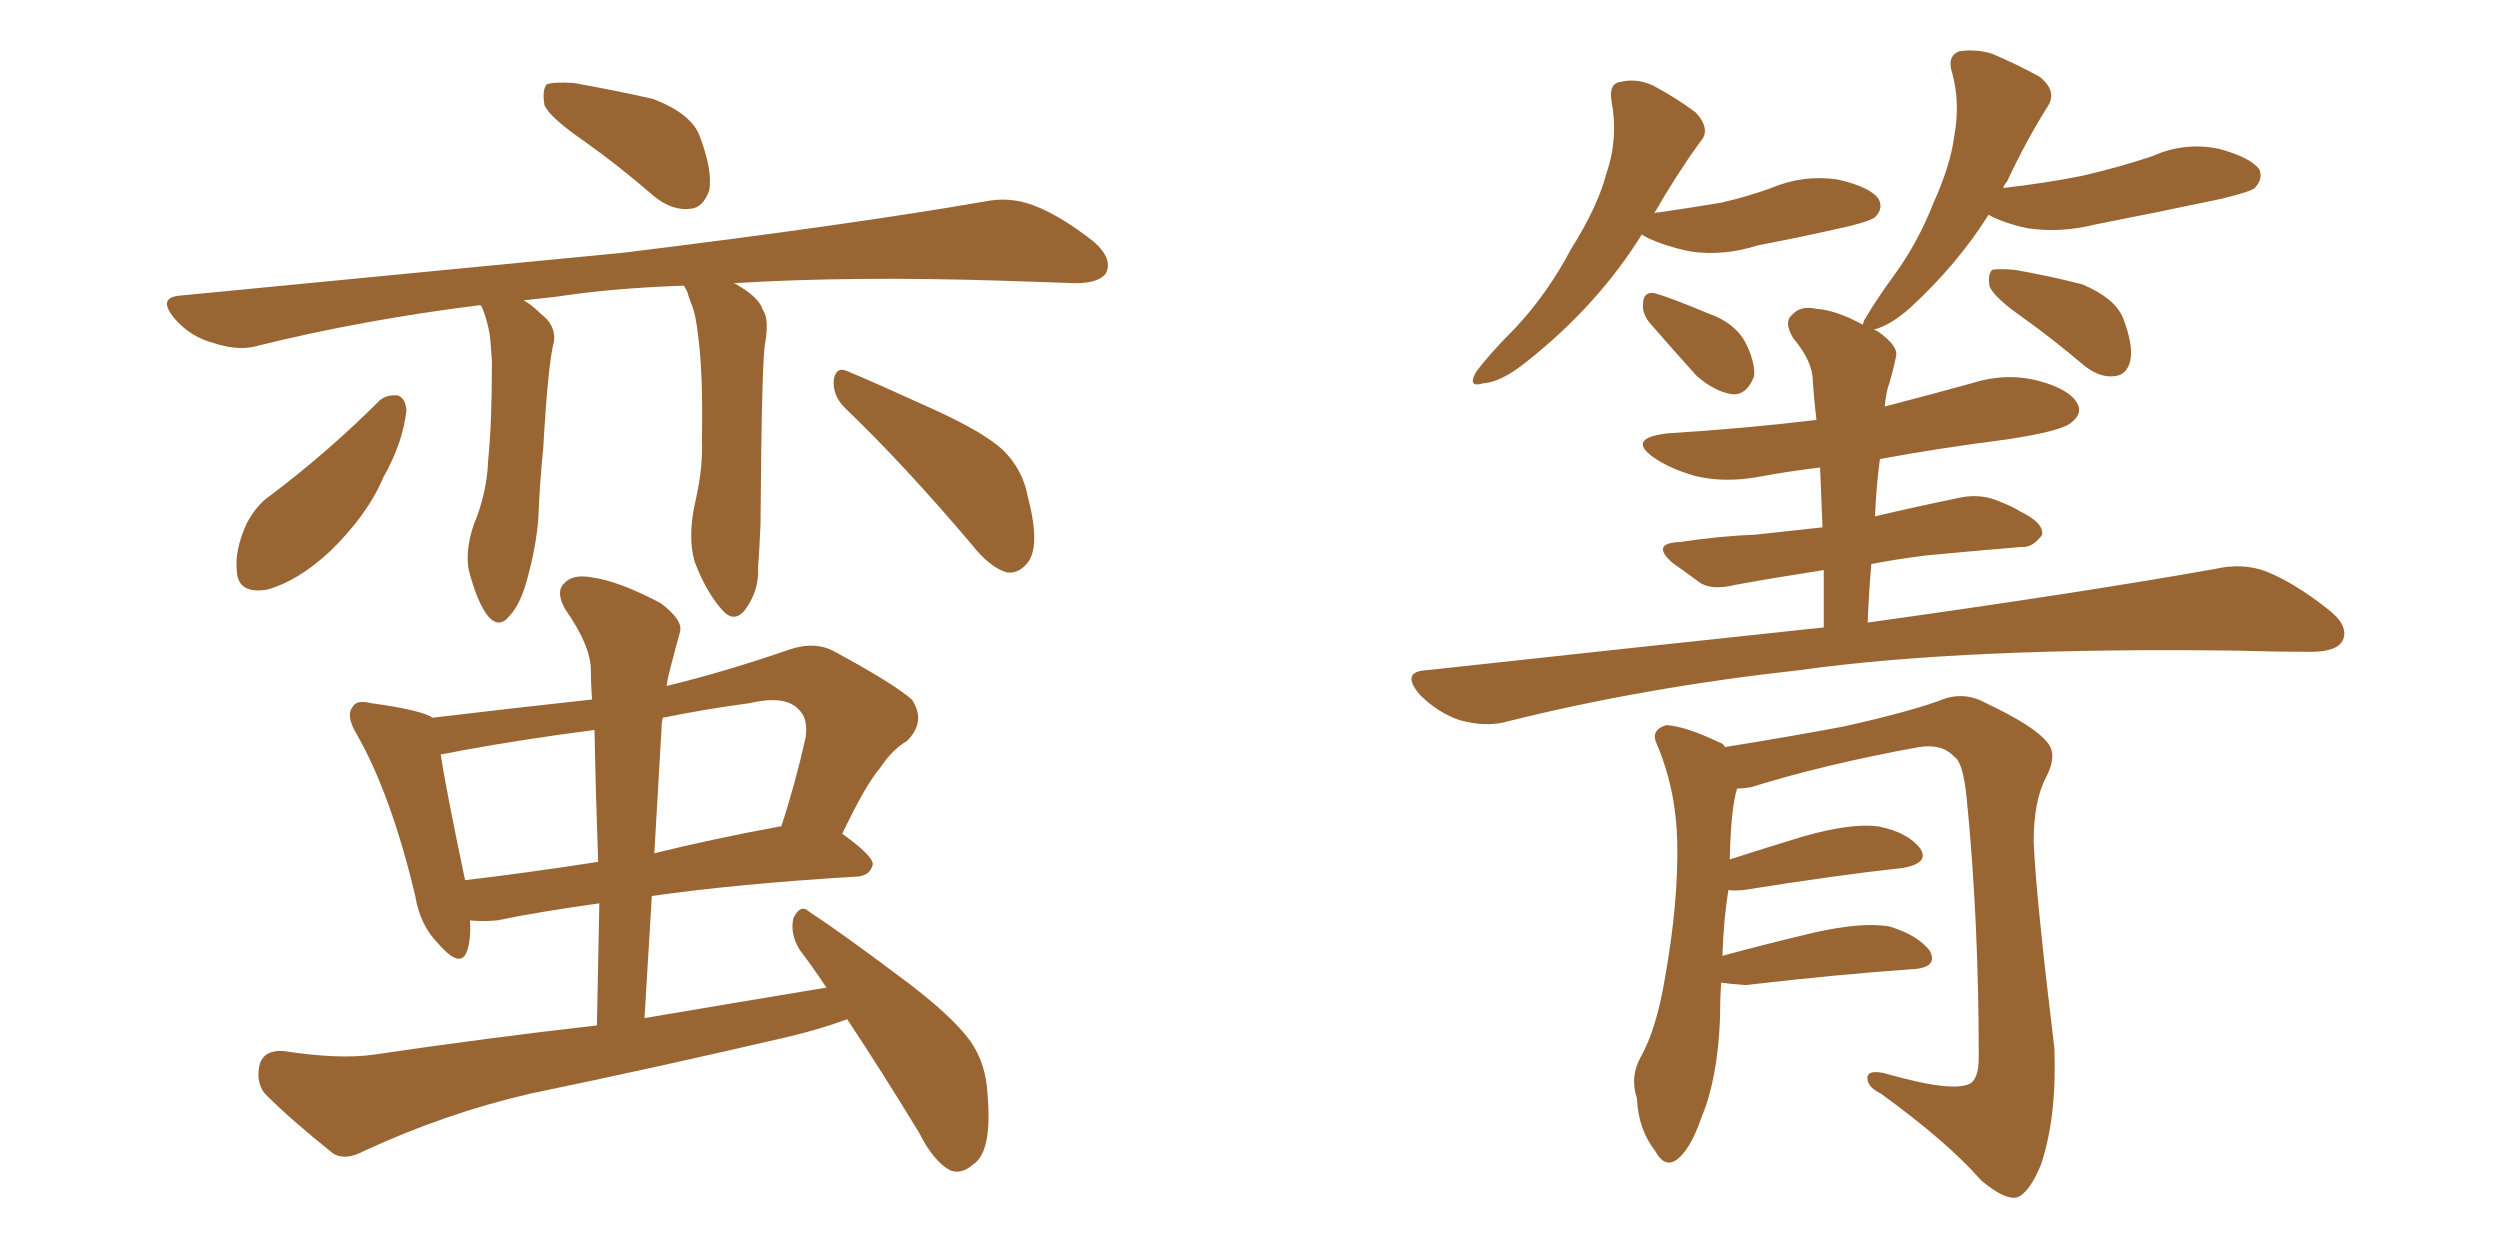 <svg xmlns="http://www.w3.org/2000/svg" xmlns:xlink="http://www.w3.org/1999/xlink" width="300" height="150"><path fill="#996633" padding="10" d="M70.17 16.99L70.17 16.99Q65.92 14.06 65.33 12.60L65.33 12.60Q65.04 10.69 65.63 10.11L65.63 10.11Q66.50 9.81 68.85 9.96L68.85 9.96Q73.83 10.84 78.37 11.87L78.37 11.87Q82.91 13.62 83.94 16.26L83.94 16.26Q85.55 20.51 85.11 22.85L85.11 22.85Q84.38 24.90 82.91 25.05L82.91 25.05Q80.71 25.34 78.52 23.58L78.52 23.58Q74.12 19.78 70.17 16.99ZM82.03 34.28L82.03 34.28Q73.54 34.57 66.80 35.60L66.80 35.60Q64.31 35.89 62.84 36.04L62.84 36.04Q63.87 36.62 64.89 37.65L64.89 37.65Q66.65 38.96 66.50 40.87L66.50 40.87Q65.77 43.51 65.19 53.76L65.19 53.76Q64.75 58.15 64.60 62.26L64.60 62.26Q64.31 65.63 63.43 68.85L63.43 68.85Q62.55 72.51 61.08 73.97L61.08 73.97Q59.91 75.44 58.59 73.97L58.59 73.97Q57.28 72.36 56.25 68.41L56.25 68.41Q55.81 66.06 56.84 62.99L56.84 62.99Q58.45 59.18 58.59 55.08L58.59 55.08Q59.03 50.83 59.03 43.36L59.03 43.36Q58.89 41.02 58.74 39.99L58.74 39.99Q58.45 38.38 57.86 36.91L57.86 36.91Q57.71 36.62 57.57 36.62L57.57 36.62Q43.51 38.38 31.05 41.46L31.05 41.46Q28.71 42.19 25.63 41.16L25.63 41.16Q22.85 40.43 20.95 38.23L20.95 38.23Q18.75 35.60 21.83 35.45L21.83 35.45Q50.54 32.67 74.85 30.32L74.85 30.32Q102.25 26.95 118.21 24.17L118.21 24.17Q121.14 23.58 123.93 24.61L123.93 24.61Q127.15 25.78 131.25 29.00L131.25 29.00Q133.59 31.05 132.71 32.81L132.71 32.81Q131.84 33.98 129.05 33.98L129.05 33.98Q124.95 33.84 120.41 33.69L120.41 33.69Q102.25 33.11 88.04 33.98L88.04 33.98Q88.48 34.13 88.62 34.28L88.62 34.28Q91.11 35.74 91.55 37.21L91.55 37.21Q92.29 38.23 91.85 41.02L91.85 41.02Q91.41 42.33 91.26 62.99L91.26 62.99Q91.11 66.36 90.97 68.12L90.97 68.12Q91.11 70.90 89.36 73.24L89.36 73.24Q88.04 74.85 86.57 73.10L86.57 73.10Q84.67 70.90 83.35 67.38L83.35 67.38Q82.47 64.31 83.50 59.91L83.50 59.91Q84.38 55.96 84.23 52.73L84.23 52.73Q84.38 44.97 83.79 40.43L83.79 40.43Q83.50 37.65 82.91 36.33L82.91 36.33Q82.62 35.60 82.47 35.01L82.47 35.01Q82.18 34.42 82.03 34.28ZM45.56 48.05L45.56 48.05Q46.44 47.31 47.75 47.46L47.75 47.46Q48.63 47.75 48.78 49.22L48.78 49.22Q48.34 53.17 46.00 57.28L46.00 57.28Q44.09 61.82 39.55 66.21L39.55 66.21Q35.74 69.73 32.08 70.75L32.08 70.75Q28.56 71.34 28.42 68.55L28.42 68.55Q28.13 66.06 29.59 62.84L29.59 62.84Q30.76 60.64 32.23 59.62L32.23 59.62Q39.26 54.35 45.56 48.05ZM101.37 48.93L101.37 48.93Q99.90 47.46 100.05 45.56L100.05 45.56Q100.34 43.95 101.66 44.53L101.66 44.53Q105.18 46.00 111.91 49.07L111.91 49.07Q118.07 51.86 120.41 54.05L120.41 54.05Q122.75 56.40 123.34 59.62L123.34 59.62Q124.95 65.77 123.19 67.68L123.19 67.68Q122.17 68.85 120.85 68.70L120.85 68.70Q118.80 68.12 116.60 65.33L116.60 65.33Q108.40 55.66 101.37 48.93ZM99.17 118.51L99.17 118.51Q97.41 115.87 95.95 113.96L95.95 113.96Q94.78 112.06 95.21 110.16L95.21 110.16Q96.09 108.40 97.12 109.42L97.12 109.42Q100.93 111.91 107.96 117.19L107.96 117.19Q114.11 121.73 116.46 124.95L116.46 124.95Q118.36 127.73 118.51 131.40L118.51 131.40Q119.09 138.28 116.75 139.75L116.75 139.75Q115.43 140.92 114.11 140.48L114.11 140.48Q112.06 139.45 110.30 135.94L110.30 135.94Q105.76 128.47 101.66 122.31L101.66 122.31Q98.44 123.49 94.78 124.37L94.78 124.37Q79.10 128.03 63.57 131.25L63.57 131.25Q53.47 133.59 43.65 138.13L43.65 138.13Q41.46 139.31 39.99 138.43L39.99 138.43Q35.01 134.47 31.79 131.25L31.79 131.25Q30.62 129.79 31.20 127.59L31.20 127.59Q31.79 125.98 33.98 126.12L33.98 126.12Q40.72 127.15 44.82 126.56L44.82 126.56Q58.74 124.51 71.63 123.05L71.63 123.05Q71.78 115.43 71.92 108.40L71.92 108.40Q64.60 109.42 59.62 110.45L59.62 110.45Q57.86 110.60 56.40 110.45L56.40 110.45Q56.54 112.50 56.10 113.96L56.10 113.96Q55.37 116.46 52.59 113.23L52.59 113.23Q50.39 111.04 49.80 107.37L49.80 107.37Q46.88 95.21 42.77 88.04L42.77 88.04Q41.46 85.84 42.33 84.81L42.33 84.81Q42.77 83.94 44.53 84.38L44.53 84.38Q49.95 85.11 51.71 85.99L51.71 85.99Q51.71 85.99 51.86 86.13L51.86 86.13Q61.67 84.96 71.04 83.94L71.04 83.94Q70.90 81.88 70.90 80.42L70.90 80.42Q70.90 77.49 67.82 73.10L67.82 73.10Q66.65 71.04 67.68 70.02L67.68 70.02Q68.70 68.85 71.04 69.29L71.04 69.29Q74.27 69.73 79.25 72.36L79.25 72.36Q82.03 74.41 81.59 75.88L81.59 75.88Q81.01 77.93 80.42 80.27L80.42 80.27Q80.13 81.30 79.98 82.32L79.98 82.32Q87.16 80.57 94.78 77.93L94.78 77.93Q97.85 76.90 100.20 78.22L100.20 78.22Q107.23 82.03 109.42 83.94L109.42 83.94Q111.18 86.57 108.84 88.92L108.84 88.92Q107.08 89.94 105.62 92.14L105.62 92.14Q103.86 94.19 101.07 100.05L101.07 100.05Q104.74 102.69 104.74 103.71L104.74 103.71Q104.44 105.03 102.98 105.18L102.98 105.18Q88.48 106.05 78.22 107.52L78.22 107.52Q77.78 114.55 77.34 122.17L77.34 122.17Q88.62 120.26 99.17 118.51ZM71.78 103.42L71.78 103.42Q71.48 95.21 71.34 87.60L71.34 87.60Q63.28 88.62 55.22 90.09L55.22 90.09Q53.91 90.38 52.88 90.53L52.88 90.53Q53.47 94.48 55.81 105.62L55.81 105.62Q63.28 104.74 71.78 103.42ZM79.39 87.30L79.39 87.30L79.39 87.30Q78.96 94.78 78.52 102.39L78.52 102.39Q85.69 100.63 93.60 99.17L93.60 99.17Q93.60 99.17 93.75 99.17L93.75 99.17Q95.36 94.34 96.68 88.48L96.68 88.48Q96.97 86.28 95.95 85.25L95.95 85.25Q94.34 83.35 89.94 84.38L89.94 84.38Q84.52 85.11 79.54 86.13L79.54 86.13Q79.39 86.72 79.39 87.30ZM197.02 28.13L197.02 28.13Q191.75 36.62 183.25 43.36L183.25 43.36Q180.18 45.85 177.98 46.00L177.98 46.00Q176.07 46.58 177.10 44.68L177.10 44.68Q178.71 42.48 181.93 39.26L181.93 39.26Q185.74 35.16 188.53 29.88L188.53 29.88Q191.75 24.76 192.77 20.80L192.77 20.80Q194.24 16.55 193.36 12.01L193.36 12.01Q193.07 9.96 194.53 9.81L194.53 9.81Q196.44 9.38 198.34 10.25L198.34 10.25Q201.12 11.72 203.47 13.48L203.47 13.48Q205.37 15.53 204.05 16.99L204.05 16.99Q201.27 20.80 198.49 25.63L198.49 25.63Q198.63 25.49 199.07 25.49L199.07 25.49Q203.03 24.90 206.54 24.32L206.54 24.32Q209.77 23.58 212.55 22.56L212.55 22.56Q216.36 20.95 220.46 21.53L220.46 21.53Q224.41 22.41 225.44 23.88L225.44 23.88Q226.03 25.05 225 26.07L225 26.07Q224.41 26.51 222.07 27.10L222.07 27.10Q216.36 28.42 210.94 29.44L210.94 29.44Q206.84 30.76 202.88 30.18L202.88 30.18Q199.95 29.59 197.75 28.56L197.75 28.56Q197.17 28.27 197.02 28.13ZM197.90 38.67L197.90 38.67Q197.02 37.50 197.17 36.47L197.17 36.47Q197.17 35.01 198.49 35.16L198.49 35.16Q200.54 35.74 205.08 37.65L205.08 37.65Q208.01 38.67 209.33 40.87L209.33 40.87Q210.64 43.36 210.50 45.12L210.50 45.12Q209.62 47.46 207.86 47.31L207.86 47.31Q205.81 47.02 203.61 45.12L203.61 45.12Q200.68 41.89 197.90 38.67ZM238.62 25.78L238.62 25.78Q234.96 31.64 229.25 36.91L229.25 36.91Q226.76 39.11 224.85 39.55L224.85 39.55Q225.29 39.70 225.44 39.84L225.44 39.84Q227.93 41.60 227.49 42.92L227.49 42.92Q227.20 44.38 226.76 45.85L226.76 45.85Q226.32 47.02 226.17 48.78L226.17 48.78Q231.30 47.46 236.57 46.00L236.57 46.00Q240.67 44.68 244.63 45.70L244.63 45.70Q248.44 46.73 249.32 48.49L249.32 48.49Q249.90 49.66 248.58 50.68L248.58 50.68Q247.56 51.71 240.82 52.73L240.82 52.73Q232.76 53.76 225.59 55.08L225.59 55.08Q225.15 58.30 225 61.96L225 61.96Q229.98 60.79 234.96 59.77L234.96 59.77Q237.45 59.18 239.65 60.06L239.65 60.06Q241.55 60.79 242.43 61.38L242.43 61.38Q245.21 62.70 245.07 64.16L245.07 64.16Q243.90 65.77 242.58 65.63L242.58 65.63Q237.45 66.06 231.15 66.65L231.15 66.65Q227.64 67.09 224.56 67.68L224.56 67.68Q224.27 71.04 224.12 74.71L224.12 74.71Q250.34 71.04 265.87 68.26L265.87 68.26Q269.09 67.53 271.88 68.55L271.88 68.55Q275.24 69.87 279.35 73.10L279.35 73.10Q281.98 75.15 281.10 76.90L281.10 76.90Q280.37 78.22 277.29 78.22L277.29 78.22Q273.19 78.22 268.65 78.08L268.65 78.08Q235.84 77.64 215.92 80.42L215.92 80.42Q197.31 82.47 180.91 86.57L180.91 86.57Q178.42 87.30 175.20 86.43L175.20 86.43Q172.56 85.55 170.36 83.35L170.36 83.35Q168.02 80.57 171.24 80.42L171.24 80.42Q196.73 77.64 218.85 75.29L218.85 75.29Q218.85 71.63 218.85 68.41L218.85 68.41Q213.13 69.29 208.30 70.17L208.30 70.17Q205.37 70.90 203.91 69.87L203.91 69.87Q202.15 68.55 200.68 67.53L200.68 67.53Q198.05 65.19 201.56 65.04L201.56 65.04Q206.54 64.31 210.64 64.16L210.64 64.16Q214.60 63.72 218.70 63.28L218.70 63.28Q218.55 59.33 218.41 56.10L218.41 56.10Q214.75 56.54 211.52 57.13L211.52 57.13Q207.13 58.01 203.47 57.13L203.47 57.13Q200.39 56.25 198.49 54.93L198.49 54.93Q195.12 52.59 200.10 52.00L200.10 52.00Q209.47 51.42 217.97 50.39L217.97 50.39Q217.68 47.90 217.53 45.70L217.53 45.70Q217.53 43.36 215.19 40.58L215.19 40.58Q214.01 38.67 215.04 37.79L215.04 37.79Q216.06 36.62 217.97 37.06L217.97 37.06Q220.31 37.21 223.54 38.96L223.54 38.96Q223.68 38.38 223.83 38.23L223.83 38.23Q225 36.18 227.34 32.96L227.34 32.96Q230.13 29.15 232.03 24.32L232.03 24.32Q234.08 19.78 234.52 16.26L234.52 16.26Q235.25 12.30 234.23 8.64L234.23 8.64Q233.64 6.74 235.11 6.15L235.11 6.15Q237.16 5.86 239.06 6.45L239.06 6.45Q242.14 7.76 244.78 9.23L244.78 9.23Q246.97 10.99 245.65 12.89L245.65 12.89Q243.16 16.85 240.82 21.83L240.82 21.83Q240.53 22.12 240.38 22.56L240.38 22.56Q245.51 21.97 249.90 21.09L249.90 21.09Q254.30 20.07 258.25 18.75L258.25 18.75Q262.21 16.99 266.31 17.87L266.31 17.87Q270.12 18.90 271.14 20.36L271.14 20.36Q271.58 21.53 270.56 22.56L270.56 22.56Q270.12 23.00 266.46 23.88L266.46 23.88Q258.84 25.49 251.37 26.95L251.37 26.95Q247.27 27.98 243.31 27.39L243.31 27.39Q240.53 26.81 238.62 25.78ZM242.72 38.09L242.72 38.09Q239.36 35.74 238.77 34.42L238.77 34.42Q238.48 32.96 239.06 32.37L239.06 32.37Q239.79 32.23 241.70 32.37L241.70 32.37Q245.95 33.11 249.90 34.13L249.90 34.13Q253.71 35.74 254.74 38.09L254.74 38.09Q256.05 41.46 255.62 43.36L255.62 43.36Q255.18 44.97 253.86 45.12L253.86 45.12Q252.10 45.41 250.20 43.95L250.20 43.95Q246.39 40.72 242.72 38.09ZM208.45 94.63L208.45 94.63L208.45 94.63Q207.71 96.97 207.57 103.13L207.57 103.13Q211.67 101.81 216.50 100.34L216.50 100.34Q222.22 98.73 225.44 99.17L225.44 99.17Q228.96 99.90 230.42 101.81L230.42 101.81Q231.59 103.56 228.37 104.15L228.37 104.15Q220.31 105.03 209.33 106.79L209.33 106.79Q208.01 106.93 207.42 106.79L207.42 106.79Q206.84 110.16 206.69 114.70L206.69 114.70Q211.52 113.38 217.68 111.91L217.68 111.91Q223.54 110.60 226.76 111.18L226.76 111.18Q230.13 112.21 231.59 114.11L231.59 114.11Q232.62 116.16 229.39 116.31L229.39 116.31Q220.90 116.89 209.47 118.21L209.47 118.21Q207.57 118.07 206.54 117.92L206.54 117.92Q206.40 119.97 206.40 122.31L206.40 122.31Q206.10 129.49 204.20 134.03L204.20 134.03Q202.73 138.28 200.98 139.31L200.98 139.31Q199.66 140.04 198.63 138.13L198.63 138.13Q196.58 135.50 196.44 131.84L196.44 131.84Q195.56 129.20 196.88 126.86L196.88 126.86Q198.78 123.49 199.80 117.33L199.80 117.33Q201.42 108.25 201.27 101.07L201.27 101.07Q201.12 94.63 198.78 89.21L198.78 89.21Q198.05 87.60 199.95 87.01L199.95 87.01Q202.29 87.16 206.25 89.06L206.25 89.06Q206.84 89.21 206.98 89.65L206.98 89.65Q214.31 88.48 221.34 87.16L221.34 87.16Q229.83 85.25 233.50 83.79L233.50 83.79Q235.99 83.06 238.33 84.38L238.33 84.38Q244.19 87.16 245.65 89.06L245.65 89.06Q246.97 90.53 245.51 93.31L245.51 93.31Q244.04 96.09 244.04 101.07L244.04 101.07Q244.34 107.81 246.53 125.83L246.53 125.83Q246.83 134.03 244.92 139.75L244.92 139.75Q243.46 143.26 241.99 143.70L241.99 143.70Q240.53 143.99 237.74 141.65L237.74 141.65Q233.79 137.11 225.73 131.25L225.73 131.25Q224.27 130.52 224.12 129.64L224.12 129.64Q223.83 128.32 226.03 128.76L226.03 128.76Q234.67 131.25 236.57 129.93L236.57 129.93Q237.45 129.20 237.45 126.86L237.45 126.86Q237.45 110.30 235.99 95.65L235.99 95.65Q235.55 91.41 234.52 90.82L234.52 90.82Q233.06 89.21 230.27 89.65L230.27 89.65Q218.99 91.70 210.06 94.48L210.06 94.48Q209.03 94.63 208.45 94.63Z"/></svg>